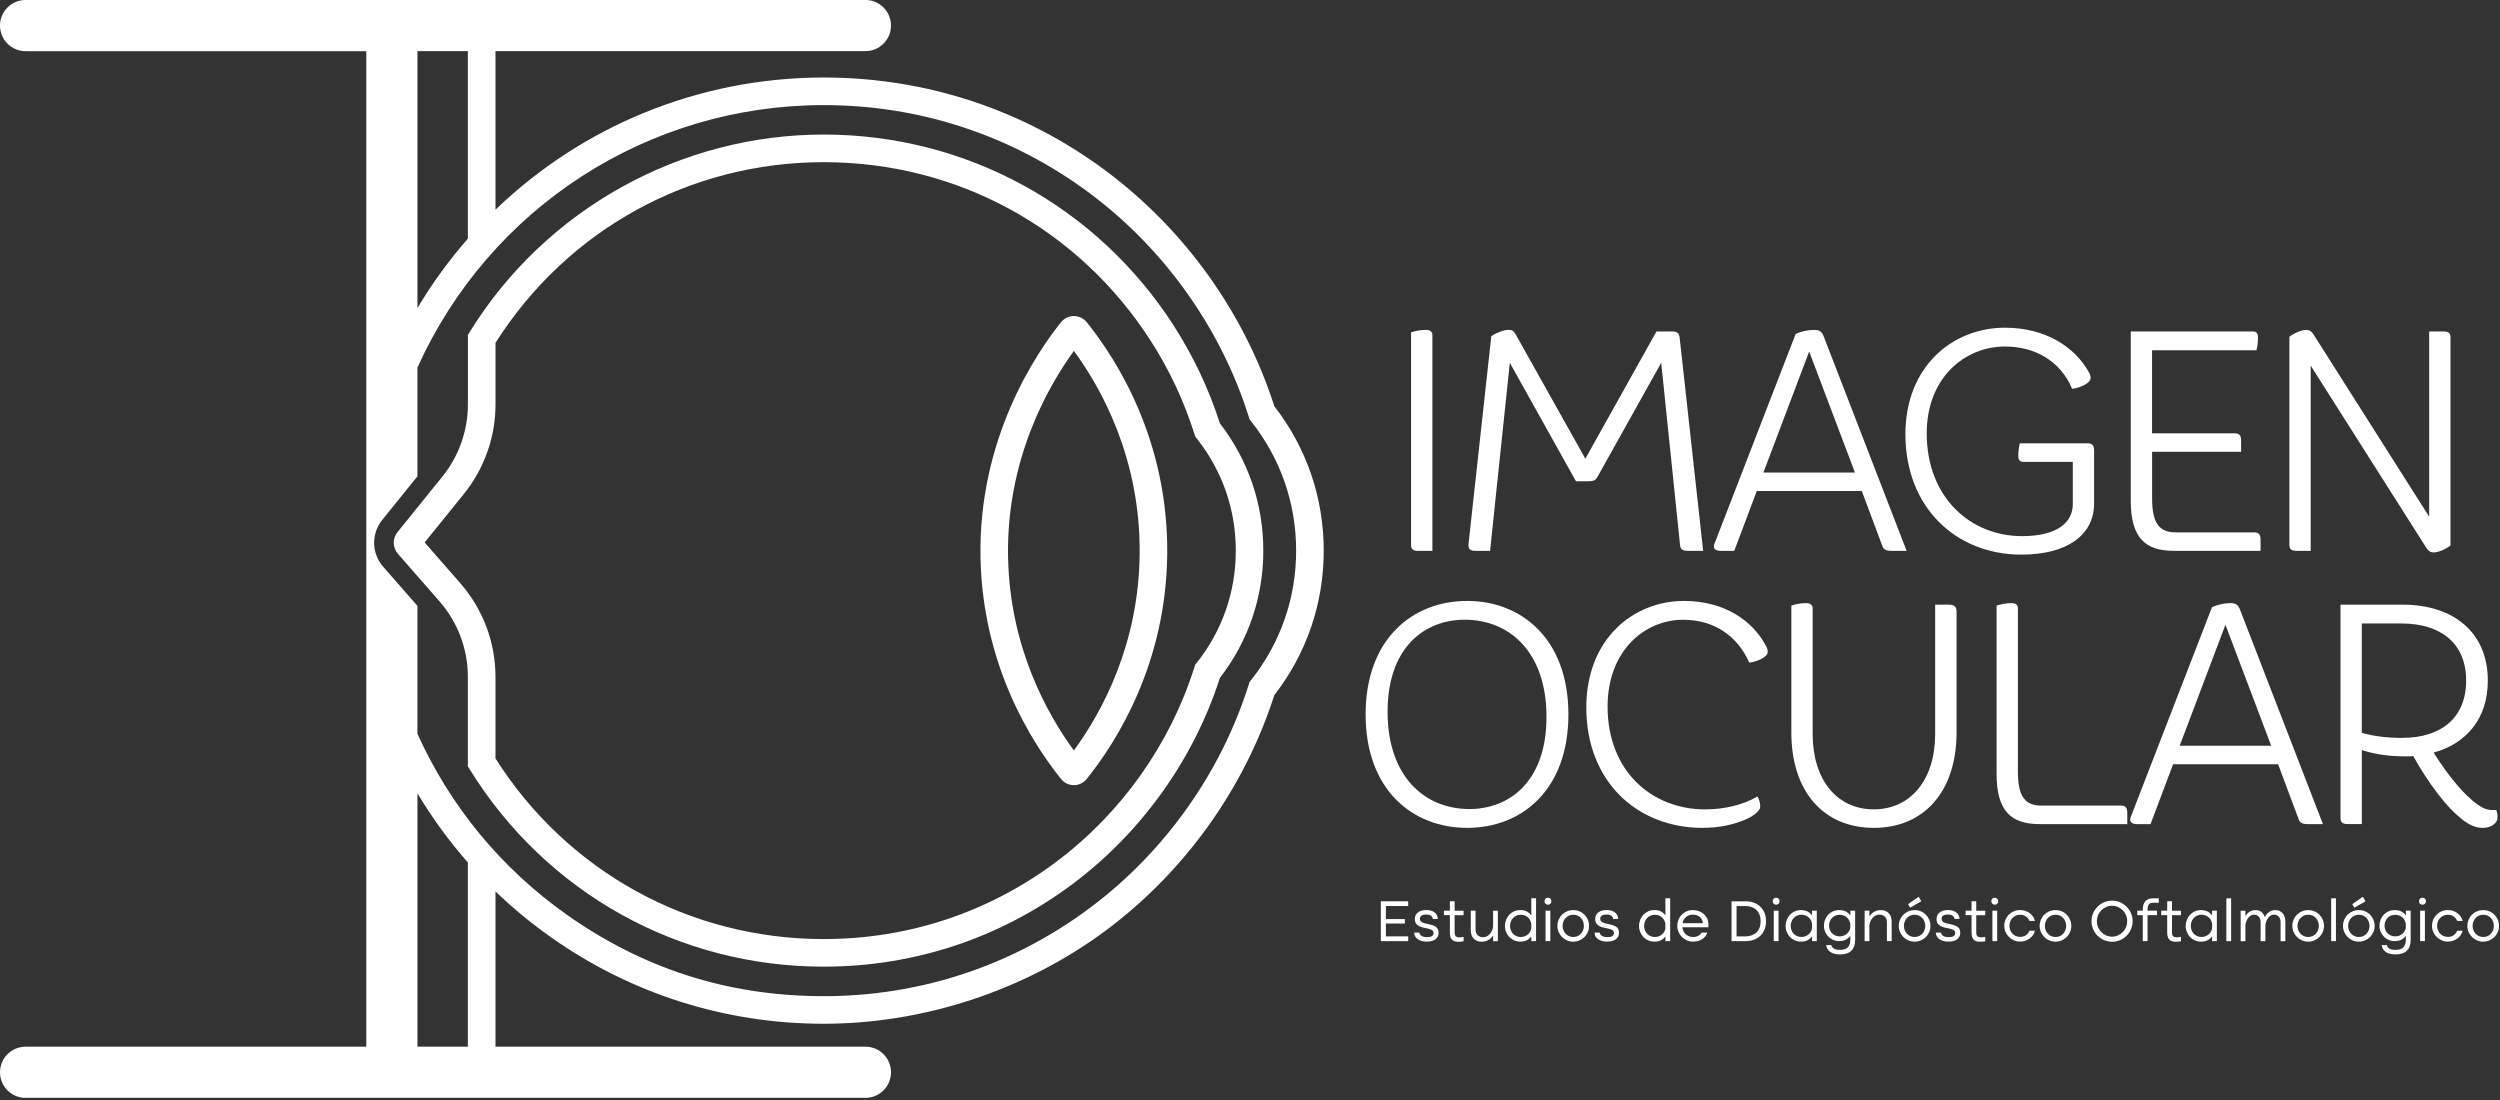 <svg width="725" height="319" viewBox="0 0 725 319" fill="none" xmlns="http://www.w3.org/2000/svg">
<rect x="0" y="0" width="725" height="319" fill="#333333" stroke="none"/>
<g clip-path="url(#clip0_205_31)">
<path d="M400.44 272.93H408.38V271.55H401.91V267.82H407.41V266.53H401.91V262.75H408.38V261.37H400.44V272.93Z" fill="white"/>
<path d="M416.33 268.74C416.08 268.56 415.79 268.42 415.46 268.32C415.13 268.22 414.8 268.13 414.47 268.05C414.14 267.98 413.81 267.9 413.48 267.83C413.15 267.76 412.86 267.67 412.61 267.56C412.36 267.45 412.15 267.31 412 267.14C411.84 266.97 411.77 266.74 411.77 266.45C411.77 265.62 412.41 265.21 413.7 265.21C414.23 265.21 414.66 265.33 414.98 265.56C415.31 265.8 415.48 266.11 415.51 266.5H416.98C416.95 265.7 416.63 265.06 416.03 264.6C415.43 264.14 414.63 263.91 413.61 263.91C412.59 263.91 411.78 264.14 411.19 264.61C410.6 265.07 410.3 265.7 410.3 266.5C410.3 267.1 410.43 267.56 410.71 267.9C410.99 268.24 411.31 268.49 411.71 268.67C412.11 268.85 412.54 268.98 413.01 269.06C413.48 269.14 413.92 269.23 414.31 269.34C414.7 269.45 415.04 269.58 415.31 269.76C415.58 269.94 415.72 270.22 415.72 270.6C415.72 271.38 415.09 271.77 413.82 271.77C412.55 271.77 411.76 271.33 411.6 270.46H410.12C410.12 270.85 410.21 271.21 410.38 271.53C410.55 271.85 410.8 272.12 411.11 272.35C411.43 272.57 411.81 272.75 412.26 272.88C412.71 273.01 413.21 273.07 413.76 273.07C414.84 273.07 415.68 272.84 416.29 272.38C416.9 271.92 417.2 271.28 417.2 270.47C417.2 270.06 417.12 269.71 416.97 269.43C416.81 269.15 416.61 268.93 416.36 268.75L416.33 268.74Z" fill="white"/>
<path d="M421.84 261.37H420.46V264.09H418.74V265.38H420.46V270.42C420.46 270.95 420.52 271.39 420.64 271.74C420.76 272.09 420.93 272.37 421.15 272.57C421.37 272.77 421.63 272.91 421.94 272.99C422.24 273.07 422.57 273.11 422.93 273.11C423.16 273.11 423.4 273.1 423.66 273.07C423.92 273.04 424.18 273.01 424.44 272.98V271.69C423.94 271.78 423.52 271.83 423.16 271.83C422.76 271.83 422.44 271.73 422.2 271.54C421.96 271.34 421.84 270.95 421.84 270.37V265.4H424.44V264.11H421.84V261.39V261.37Z" fill="white"/>
<path d="M432.99 268.62C432.98 269 432.9 269.38 432.74 269.75C432.59 270.12 432.38 270.46 432.13 270.77C431.88 271.07 431.58 271.32 431.24 271.51C430.9 271.7 430.53 271.79 430.13 271.79C429.47 271.79 428.94 271.6 428.53 271.23C428.12 270.86 427.91 270.31 427.91 269.58V264.1H426.53V269.86C426.53 270.32 426.6 270.75 426.74 271.15C426.88 271.55 427.08 271.89 427.35 272.18C427.62 272.47 427.95 272.69 428.34 272.86C428.73 273.03 429.17 273.11 429.67 273.11C430.39 273.11 431.04 272.94 431.62 272.61C432.19 272.28 432.65 271.82 433 271.25V272.94H434.38V264.11H433V268.63L432.99 268.62Z" fill="white"/>
<path d="M444.08 265.49C443.76 265.01 443.34 264.63 442.82 264.34C442.3 264.06 441.65 263.92 440.86 263.92C440.23 263.92 439.64 264.04 439.1 264.28C438.56 264.52 438.09 264.85 437.7 265.26C437.31 265.67 437 266.16 436.78 266.72C436.56 267.28 436.44 267.88 436.44 268.52C436.44 269.16 436.55 269.73 436.78 270.28C437 270.83 437.31 271.32 437.7 271.73C438.09 272.14 438.56 272.47 439.1 272.71C439.64 272.95 440.23 273.07 440.86 273.07C441.65 273.07 442.31 272.93 442.82 272.66C443.34 272.38 443.76 272 444.08 271.52V272.92H445.46V260.5H444.08V265.48V265.49ZM444.08 269.24C444.02 269.58 443.91 269.91 443.73 270.21C443.56 270.51 443.34 270.77 443.08 270.99C442.81 271.21 442.51 271.39 442.17 271.53C441.82 271.66 441.45 271.73 441.03 271.73C440.55 271.73 440.11 271.64 439.72 271.46C439.33 271.28 439 271.05 438.74 270.75C438.48 270.45 438.27 270.12 438.13 269.73C437.99 269.35 437.92 268.94 437.92 268.53C437.92 268.12 437.99 267.7 438.13 267.31C438.27 266.92 438.48 266.57 438.74 266.27C439 265.97 439.33 265.73 439.72 265.55C440.11 265.37 440.55 265.28 441.03 265.28C441.42 265.28 441.79 265.34 442.13 265.46C442.48 265.58 442.78 265.75 443.04 265.98C443.3 266.2 443.53 266.47 443.7 266.79C443.87 267.11 444 267.45 444.07 267.83V269.23L444.08 269.24Z" fill="white"/>
<path d="M449.59 264.1H448.21V272.93H449.59V264.1Z" fill="white"/>
<path d="M448.9 260.34C448.61 260.34 448.37 260.44 448.18 260.63C447.99 260.82 447.89 261.07 447.89 261.35C447.89 261.63 447.99 261.88 448.18 262.07C448.38 262.27 448.62 262.36 448.9 262.36C449.18 262.36 449.43 262.26 449.62 262.07C449.81 261.88 449.91 261.63 449.91 261.35C449.91 261.07 449.81 260.82 449.62 260.63C449.42 260.43 449.18 260.34 448.9 260.34Z" fill="white"/>
<path d="M459.49 265.25C459.08 264.84 458.59 264.51 458.03 264.28C457.47 264.04 456.88 263.93 456.24 263.93C455.6 263.93 455.01 264.05 454.45 264.28C453.89 264.52 453.41 264.84 452.99 265.25C452.57 265.66 452.25 266.15 452.01 266.71C451.77 267.27 451.65 267.87 451.65 268.51C451.65 269.15 451.77 269.73 452.01 270.29C452.25 270.85 452.58 271.33 452.99 271.74C453.4 272.15 453.89 272.48 454.45 272.72C455.01 272.96 455.6 273.08 456.24 273.08C456.88 273.08 457.47 272.96 458.03 272.72C458.59 272.48 459.07 272.15 459.49 271.74C459.9 271.33 460.23 270.84 460.47 270.29C460.71 269.74 460.83 269.15 460.83 268.51C460.83 267.87 460.71 267.27 460.47 266.71C460.23 266.15 459.9 265.67 459.49 265.25ZM459.12 269.71C458.98 270.1 458.77 270.44 458.51 270.74C458.25 271.04 457.92 271.28 457.54 271.46C457.15 271.64 456.73 271.73 456.26 271.73C455.79 271.73 455.36 271.64 454.97 271.46C454.58 271.28 454.26 271.04 453.99 270.74C453.72 270.44 453.51 270.1 453.37 269.71C453.23 269.33 453.15 268.93 453.15 268.51C453.15 268.09 453.22 267.69 453.37 267.3C453.51 266.91 453.72 266.56 453.99 266.26C454.26 265.96 454.59 265.72 454.97 265.54C455.35 265.36 455.78 265.27 456.26 265.27C456.74 265.27 457.16 265.36 457.54 265.54C457.93 265.72 458.25 265.96 458.51 266.26C458.77 266.56 458.98 266.9 459.12 267.3C459.26 267.69 459.33 268.09 459.33 268.51C459.33 268.93 459.26 269.32 459.12 269.71Z" fill="white"/>
<path d="M468.62 268.74C468.37 268.56 468.08 268.42 467.75 268.32C467.42 268.22 467.09 268.13 466.76 268.05C466.43 267.98 466.1 267.9 465.77 267.83C465.44 267.76 465.15 267.67 464.9 267.56C464.65 267.45 464.44 267.31 464.29 267.14C464.14 266.97 464.06 266.74 464.06 266.45C464.06 265.62 464.7 265.21 465.99 265.21C466.52 265.21 466.95 265.33 467.28 265.56C467.61 265.8 467.78 266.11 467.81 266.5H469.28C469.24 265.7 468.93 265.06 468.33 264.6C467.73 264.14 466.93 263.91 465.92 263.91C464.91 263.91 464.09 264.14 463.5 264.61C462.91 265.07 462.61 265.7 462.61 266.5C462.61 267.1 462.74 267.56 463.02 267.9C463.29 268.23 463.62 268.49 464.02 268.67C464.42 268.85 464.85 268.98 465.32 269.06C465.79 269.14 466.22 269.23 466.62 269.34C467.02 269.44 467.35 269.58 467.62 269.76C467.89 269.94 468.03 270.22 468.03 270.6C468.03 271.38 467.4 271.77 466.13 271.77C464.86 271.77 464.07 271.33 463.91 270.46H462.43C462.43 270.85 462.52 271.21 462.69 271.53C462.86 271.85 463.11 272.12 463.42 272.35C463.74 272.57 464.12 272.75 464.57 272.88C465.02 273.01 465.52 273.07 466.07 273.07C467.15 273.07 467.99 272.84 468.6 272.38C469.21 271.92 469.51 271.28 469.51 270.47C469.51 270.06 469.43 269.71 469.28 269.43C469.13 269.15 468.92 268.93 468.67 268.75L468.62 268.74Z" fill="white"/>
<path d="M482.97 265.49C482.65 265.01 482.23 264.63 481.71 264.34C481.19 264.06 480.54 263.92 479.74 263.92C479.11 263.92 478.52 264.04 477.98 264.28C477.44 264.52 476.97 264.85 476.58 265.26C476.19 265.67 475.88 266.16 475.66 266.72C475.44 267.28 475.32 267.88 475.32 268.52C475.32 269.16 475.43 269.73 475.66 270.28C475.89 270.83 476.19 271.32 476.58 271.73C476.97 272.14 477.44 272.47 477.98 272.71C478.52 272.95 479.11 273.07 479.74 273.07C480.53 273.07 481.19 272.93 481.71 272.66C482.23 272.38 482.65 272 482.97 271.52V272.92H484.35V260.5H482.97V265.48V265.49ZM482.97 269.24C482.91 269.58 482.8 269.91 482.62 270.21C482.45 270.51 482.23 270.77 481.96 270.99C481.7 271.21 481.39 271.39 481.05 271.53C480.71 271.66 480.33 271.73 479.91 271.73C479.43 271.73 478.99 271.64 478.6 271.46C478.21 271.28 477.88 271.05 477.62 270.75C477.36 270.46 477.15 270.12 477.01 269.73C476.87 269.35 476.79 268.94 476.79 268.53C476.79 268.12 476.86 267.7 477.01 267.31C477.15 266.92 477.36 266.57 477.62 266.27C477.89 265.97 478.21 265.73 478.6 265.55C478.99 265.37 479.43 265.28 479.91 265.28C480.3 265.28 480.67 265.34 481.01 265.46C481.35 265.58 481.66 265.75 481.92 265.98C482.18 266.2 482.41 266.47 482.58 266.79C482.76 267.11 482.88 267.45 482.95 267.83V269.23L482.97 269.24Z" fill="white"/>
<path d="M494.98 266.18C494.73 265.71 494.41 265.31 494.01 264.98C493.61 264.65 493.15 264.39 492.62 264.2C492.09 264.02 491.52 263.92 490.9 263.92C490.28 263.92 489.68 264.04 489.13 264.27C488.58 264.51 488.11 264.83 487.71 265.24C487.31 265.65 486.99 266.14 486.76 266.7C486.53 267.26 486.42 267.86 486.42 268.5C486.42 269.14 486.54 269.72 486.78 270.28C487.02 270.83 487.35 271.32 487.76 271.73C488.17 272.14 488.66 272.47 489.22 272.71C489.78 272.95 490.37 273.07 491.01 273.07C492.06 273.07 492.94 272.83 493.66 272.35C494.38 271.87 494.87 271.23 495.13 270.45H493.46C493.25 270.82 492.94 271.12 492.53 271.37C492.12 271.62 491.61 271.74 491.01 271.74C490.57 271.74 490.17 271.67 489.8 271.52C489.43 271.37 489.12 271.17 488.85 270.92C488.59 270.67 488.37 270.37 488.2 270.01C488.03 269.66 487.93 269.29 487.88 268.9H495.42C495.43 268.7 495.44 268.55 495.45 268.44C495.46 268.33 495.45 268.26 495.45 268.22C495.45 268.07 495.44 267.9 495.42 267.72C495.37 267.15 495.23 266.63 494.98 266.16V266.18ZM487.93 267.74C488 267.38 488.12 267.06 488.28 266.76C488.44 266.46 488.66 266.2 488.91 265.97C489.16 265.75 489.45 265.57 489.79 265.44C490.12 265.31 490.49 265.25 490.89 265.25C491.29 265.25 491.68 265.31 492.03 265.42C492.38 265.54 492.68 265.7 492.94 265.92C493.2 266.14 493.4 266.4 493.56 266.7C493.72 267.01 493.81 267.35 493.84 267.73H487.92L487.93 267.74Z" fill="white"/>
<path d="M510.52 262.96C510 262.45 509.37 262.06 508.64 261.79C507.91 261.51 507.1 261.38 506.2 261.38H502.15V272.93H506.2C507.1 272.93 507.91 272.79 508.64 272.52C509.37 272.24 510 271.86 510.52 271.36C511.04 270.86 511.44 270.25 511.73 269.54C512.01 268.83 512.15 268.03 512.15 267.16C512.15 266.29 512.01 265.5 511.73 264.79C511.45 264.08 511.04 263.48 510.52 262.97V262.96ZM510.28 268.99C510.07 269.54 509.78 270 509.39 270.38C509 270.76 508.54 271.05 508 271.25C507.46 271.45 506.86 271.55 506.19 271.55H503.6V262.75H506.19C506.86 262.75 507.46 262.85 508 263.05C508.54 263.25 509 263.54 509.39 263.92C509.78 264.3 510.07 264.76 510.28 265.31C510.49 265.86 510.59 266.47 510.59 267.15C510.59 267.83 510.49 268.44 510.28 268.99Z" fill="white"/>
<path d="M515.08 260.34C514.79 260.34 514.55 260.44 514.36 260.63C514.16 260.83 514.07 261.07 514.07 261.35C514.07 261.63 514.17 261.88 514.36 262.07C514.55 262.26 514.8 262.36 515.08 262.36C515.36 262.36 515.61 262.26 515.8 262.07C515.99 261.88 516.09 261.63 516.09 261.35C516.09 261.07 515.99 260.82 515.8 260.63C515.6 260.43 515.36 260.34 515.08 260.34Z" fill="white"/>
<path d="M515.77 264.1H514.39V272.93H515.77V264.1Z" fill="white"/>
<path d="M525.49 265.51C525.17 265.02 524.75 264.63 524.22 264.35C523.7 264.07 523.04 263.93 522.25 263.93C521.62 263.93 521.03 264.05 520.49 264.29C519.95 264.53 519.48 264.86 519.09 265.27C518.7 265.68 518.39 266.17 518.17 266.73C517.95 267.29 517.83 267.89 517.83 268.53C517.83 269.17 517.94 269.74 518.17 270.29C518.4 270.84 518.7 271.33 519.09 271.74C519.48 272.15 519.95 272.48 520.49 272.72C521.03 272.96 521.62 273.08 522.25 273.08C523.04 273.08 523.7 272.94 524.22 272.66C524.74 272.38 525.17 272 525.49 271.51V272.92H526.87V264.09H525.49V265.5V265.51ZM525.49 269.13C525.45 269.49 525.34 269.82 525.16 270.14C524.98 270.46 524.77 270.73 524.5 270.96C524.24 271.19 523.93 271.37 523.58 271.51C523.23 271.65 522.84 271.72 522.42 271.72C521.94 271.72 521.5 271.63 521.11 271.45C520.72 271.27 520.39 271.04 520.13 270.74C519.87 270.44 519.66 270.11 519.52 269.72C519.38 269.34 519.3 268.93 519.3 268.52C519.3 268.11 519.37 267.69 519.52 267.3C519.66 266.91 519.87 266.56 520.13 266.26C520.39 265.96 520.72 265.72 521.11 265.54C521.5 265.36 521.94 265.27 522.42 265.27C522.84 265.27 523.24 265.34 523.59 265.48C523.95 265.62 524.26 265.81 524.52 266.05C524.78 266.29 525 266.57 525.17 266.9C525.34 267.22 525.44 267.57 525.49 267.93V269.12V269.13Z" fill="white"/>
<path d="M536.6 265.51C536.28 265.02 535.85 264.63 535.33 264.35C534.81 264.07 534.15 263.93 533.36 263.93C532.73 263.93 532.14 264.05 531.6 264.28C531.06 264.52 530.59 264.84 530.2 265.25C529.81 265.66 529.5 266.14 529.28 266.68C529.06 267.23 528.94 267.82 528.94 268.45C528.94 269.08 529.05 269.63 529.28 270.17C529.5 270.71 529.81 271.19 530.2 271.59C530.59 272 531.06 272.32 531.6 272.56C532.14 272.8 532.73 272.91 533.36 272.91C534.15 272.91 534.81 272.77 535.33 272.49C535.85 272.21 536.28 271.83 536.6 271.34V272.55C536.6 274.49 535.6 275.47 533.6 275.47C533.29 275.47 532.99 275.45 532.71 275.4C532.43 275.35 532.18 275.27 531.95 275.16C531.72 275.05 531.54 274.9 531.39 274.72C531.24 274.54 531.14 274.32 531.08 274.06H529.6C529.63 274.38 529.73 274.71 529.88 275.03C530.03 275.36 530.26 275.65 530.57 275.91C530.88 276.17 531.28 276.38 531.78 276.54C532.28 276.7 532.89 276.78 533.63 276.78C535.07 276.78 536.15 276.42 536.89 275.71C537.63 275 537.99 273.95 537.99 272.55V264.1H536.61V265.51H536.6ZM536.6 268.96C536.55 269.32 536.44 269.65 536.27 269.97C536.1 270.29 535.88 270.56 535.61 270.79C535.35 271.02 535.04 271.2 534.69 271.34C534.34 271.48 533.95 271.55 533.53 271.55C533.05 271.55 532.61 271.46 532.22 271.29C531.83 271.12 531.5 270.89 531.24 270.6C530.98 270.31 530.77 269.98 530.63 269.61C530.49 269.24 530.42 268.85 530.42 268.45C530.42 268.05 530.49 267.64 530.63 267.26C530.77 266.88 530.98 266.54 531.24 266.25C531.5 265.96 531.83 265.72 532.22 265.55C532.61 265.38 533.05 265.29 533.53 265.29C533.93 265.29 534.31 265.36 534.66 265.49C535.01 265.62 535.32 265.8 535.58 266.03C535.84 266.26 536.07 266.54 536.24 266.87C536.42 267.2 536.53 267.56 536.59 267.95V268.97L536.6 268.96Z" fill="white"/>
<path d="M547.77 264.86C547.5 264.57 547.17 264.35 546.79 264.18C546.41 264.01 545.96 263.93 545.45 263.93C544.73 263.93 544.07 264.1 543.5 264.43C542.92 264.76 542.46 265.22 542.12 265.79V264.1H540.74V272.93H542.12V268.41C542.14 268.03 542.23 267.65 542.38 267.28C542.53 266.91 542.73 266.57 542.98 266.26C543.23 265.96 543.53 265.71 543.87 265.52C544.21 265.33 544.58 265.24 544.98 265.24C545.64 265.24 546.17 265.43 546.58 265.8C546.99 266.17 547.2 266.72 547.2 267.45V272.93H548.58V267.17C548.58 266.71 548.51 266.28 548.37 265.89C548.23 265.49 548.03 265.15 547.76 264.86H547.77Z" fill="white"/>
<path d="M558.49 265.25C558.08 264.84 557.59 264.51 557.03 264.28C556.47 264.04 555.88 263.93 555.24 263.93C554.6 263.93 554.01 264.05 553.45 264.28C552.89 264.52 552.41 264.84 551.99 265.25C551.57 265.66 551.25 266.15 551.01 266.71C550.77 267.27 550.65 267.87 550.65 268.51C550.65 269.15 550.77 269.73 551.01 270.29C551.25 270.84 551.58 271.33 551.99 271.74C552.4 272.15 552.89 272.48 553.45 272.72C554.01 272.96 554.6 273.08 555.24 273.08C555.88 273.08 556.47 272.96 557.03 272.72C557.59 272.48 558.07 272.15 558.49 271.74C558.9 271.33 559.23 270.84 559.47 270.29C559.71 269.74 559.83 269.15 559.83 268.51C559.83 267.87 559.71 267.27 559.47 266.71C559.23 266.15 558.9 265.67 558.49 265.25ZM558.11 269.71C557.97 270.1 557.76 270.44 557.5 270.74C557.23 271.04 556.91 271.28 556.53 271.46C556.14 271.64 555.72 271.73 555.24 271.73C554.76 271.73 554.34 271.64 553.95 271.46C553.57 271.28 553.24 271.04 552.97 270.74C552.7 270.44 552.49 270.1 552.35 269.71C552.21 269.33 552.13 268.93 552.13 268.51C552.13 268.09 552.2 267.69 552.35 267.3C552.49 266.91 552.7 266.56 552.97 266.26C553.24 265.96 553.57 265.72 553.95 265.54C554.33 265.36 554.76 265.27 555.24 265.27C555.72 265.27 556.14 265.36 556.53 265.54C556.91 265.72 557.24 265.96 557.5 266.26C557.76 266.56 557.97 266.9 558.11 267.3C558.25 267.69 558.33 268.09 558.33 268.51C558.33 268.93 558.26 269.32 558.11 269.71Z" fill="white"/>
<path d="M557.17 261.37L556.42 260.06L553.33 262.2L553.93 263.22L557.17 261.37Z" fill="white"/>
<path d="M567.61 268.74C567.36 268.56 567.07 268.42 566.74 268.32C566.41 268.22 566.08 268.13 565.75 268.05C565.42 267.98 565.09 267.9 564.76 267.83C564.43 267.76 564.14 267.67 563.89 267.56C563.64 267.45 563.43 267.31 563.28 267.14C563.12 266.97 563.05 266.74 563.05 266.45C563.05 265.62 563.69 265.21 564.98 265.21C565.51 265.21 565.94 265.33 566.27 265.56C566.6 265.79 566.77 266.11 566.8 266.5H568.27C568.23 265.7 567.92 265.06 567.32 264.6C566.72 264.14 565.92 263.91 564.91 263.91C563.9 263.91 563.08 264.14 562.49 264.61C561.9 265.07 561.6 265.7 561.6 266.5C561.6 267.1 561.73 267.56 562 267.9C562.27 268.23 562.6 268.49 563 268.67C563.4 268.85 563.83 268.98 564.3 269.06C564.77 269.14 565.21 269.23 565.6 269.34C566 269.44 566.33 269.58 566.6 269.76C566.87 269.94 567 270.22 567 270.6C567 271.38 566.37 271.77 565.1 271.77C563.83 271.77 563.04 271.33 562.88 270.46H561.4C561.4 270.85 561.49 271.21 561.66 271.53C561.83 271.85 562.08 272.12 562.39 272.35C562.71 272.57 563.09 272.75 563.54 272.88C563.99 273.01 564.49 273.07 565.04 273.07C566.12 273.07 566.96 272.84 567.57 272.38C568.18 271.92 568.48 271.28 568.48 270.47C568.48 270.06 568.4 269.71 568.25 269.43C568.09 269.15 567.89 268.93 567.64 268.75L567.61 268.74Z" fill="white"/>
<path d="M573.13 261.37H571.75V264.09H570.03V265.38H571.75V270.42C571.75 270.95 571.81 271.39 571.93 271.74C572.05 272.09 572.22 272.37 572.44 272.57C572.66 272.77 572.92 272.91 573.22 272.99C573.52 273.07 573.86 273.11 574.21 273.11C574.44 273.11 574.68 273.1 574.94 273.07C575.2 273.04 575.46 273.01 575.72 272.98V271.69C575.23 271.78 574.8 271.83 574.44 271.83C574.04 271.83 573.72 271.73 573.47 271.54C573.23 271.34 573.11 270.95 573.11 270.37V265.4H575.71V264.11H573.11V261.39L573.13 261.37Z" fill="white"/>
<path d="M578.49 260.34C578.2 260.34 577.96 260.44 577.77 260.63C577.57 260.83 577.48 261.07 577.48 261.35C577.48 261.63 577.58 261.88 577.77 262.07C577.96 262.26 578.21 262.36 578.49 262.36C578.77 262.36 579.02 262.26 579.21 262.07C579.41 261.87 579.5 261.63 579.5 261.35C579.5 261.07 579.4 260.82 579.21 260.63C579.01 260.43 578.77 260.34 578.49 260.34Z" fill="white"/>
<path d="M579.18 264.1H577.8V272.93H579.18V264.1Z" fill="white"/>
<path d="M583.57 266.27C583.84 265.97 584.17 265.73 584.55 265.55C584.93 265.37 585.36 265.28 585.83 265.28C586.5 265.28 587.07 265.45 587.54 265.79C588.01 266.13 588.34 266.56 588.54 267.07H590.13C590.01 266.61 589.83 266.19 589.56 265.8C589.29 265.42 588.97 265.08 588.59 264.8C588.21 264.52 587.79 264.3 587.31 264.14C586.84 263.98 586.34 263.91 585.83 263.91C585.2 263.91 584.6 264.03 584.04 264.26C583.48 264.5 583 264.82 582.58 265.23C582.16 265.64 581.84 266.13 581.6 266.69C581.36 267.25 581.24 267.85 581.24 268.49C581.24 269.13 581.36 269.71 581.6 270.27C581.84 270.82 582.17 271.31 582.58 271.72C582.99 272.13 583.48 272.46 584.04 272.7C584.6 272.94 585.19 273.06 585.83 273.06C586.35 273.06 586.84 272.98 587.31 272.83C587.78 272.67 588.21 272.46 588.59 272.18C588.97 271.9 589.29 271.57 589.56 271.19C589.82 270.8 590.01 270.38 590.13 269.92H588.54C588.34 270.44 588.01 270.86 587.54 271.2C587.07 271.53 586.5 271.7 585.83 271.7C585.36 271.7 584.93 271.61 584.55 271.43C584.16 271.25 583.84 271.01 583.57 270.71C583.3 270.41 583.09 270.07 582.95 269.68C582.81 269.3 582.73 268.9 582.73 268.48C582.73 268.06 582.8 267.66 582.95 267.27C583.1 266.88 583.3 266.53 583.57 266.23V266.27Z" fill="white"/>
<path d="M599.34 265.25C598.93 264.84 598.44 264.51 597.88 264.28C597.32 264.04 596.73 263.93 596.09 263.93C595.45 263.93 594.86 264.05 594.3 264.28C593.74 264.52 593.26 264.84 592.84 265.25C592.42 265.66 592.1 266.15 591.86 266.71C591.62 267.27 591.5 267.87 591.5 268.51C591.5 269.15 591.62 269.73 591.86 270.29C592.1 270.84 592.43 271.33 592.84 271.74C593.25 272.15 593.74 272.48 594.3 272.72C594.86 272.96 595.45 273.08 596.09 273.08C596.73 273.08 597.32 272.96 597.88 272.72C598.44 272.48 598.92 272.15 599.34 271.74C599.75 271.33 600.08 270.84 600.32 270.29C600.56 269.74 600.68 269.15 600.68 268.51C600.68 267.87 600.56 267.27 600.32 266.71C600.08 266.15 599.75 265.67 599.34 265.25ZM598.97 269.71C598.83 270.1 598.62 270.44 598.36 270.74C598.1 271.04 597.77 271.28 597.39 271.46C597.01 271.64 596.58 271.73 596.1 271.73C595.62 271.73 595.2 271.64 594.82 271.46C594.43 271.28 594.11 271.04 593.84 270.74C593.57 270.44 593.36 270.1 593.22 269.71C593.08 269.33 593.01 268.93 593.01 268.51C593.01 268.09 593.08 267.69 593.22 267.3C593.36 266.91 593.57 266.56 593.84 266.26C594.11 265.96 594.44 265.72 594.82 265.54C595.2 265.36 595.63 265.27 596.1 265.27C596.57 265.27 597 265.36 597.39 265.54C597.77 265.72 598.1 265.96 598.36 266.26C598.62 266.56 598.83 266.9 598.97 267.3C599.11 267.7 599.19 268.09 599.19 268.51C599.19 268.93 599.12 269.32 598.97 269.71Z" fill="white"/>
<path d="M616.71 262.94C616.17 262.4 615.54 261.97 614.82 261.66C614.1 261.35 613.33 261.19 612.5 261.19C611.67 261.19 610.91 261.35 610.19 261.66C609.47 261.97 608.83 262.4 608.29 262.94C607.75 263.48 607.32 264.11 607.01 264.84C606.7 265.56 606.54 266.34 606.54 267.15C606.54 267.96 606.7 268.75 607.01 269.47C607.32 270.19 607.74 270.82 608.29 271.36C608.84 271.9 609.46 272.33 610.19 272.64C610.91 272.95 611.68 273.11 612.5 273.11C613.32 273.11 614.1 272.95 614.82 272.64C615.54 272.33 616.17 271.9 616.71 271.36C617.25 270.82 617.68 270.19 617.99 269.47C618.3 268.75 618.46 267.98 618.46 267.15C618.46 266.32 618.3 265.56 617.99 264.84C617.68 264.12 617.25 263.48 616.71 262.94ZM616.55 268.88C616.32 269.43 616 269.9 615.6 270.31C615.2 270.72 614.73 271.04 614.2 271.28C613.67 271.52 613.1 271.63 612.49 271.63C611.88 271.63 611.32 271.51 610.79 271.28C610.25 271.04 609.79 270.72 609.38 270.31C608.98 269.9 608.66 269.43 608.43 268.88C608.2 268.33 608.09 267.76 608.09 267.15C608.09 266.54 608.21 265.96 608.43 265.42C608.65 264.88 608.98 264.4 609.38 263.99C609.78 263.58 610.25 263.26 610.79 263.02C611.32 262.78 611.89 262.67 612.49 262.67C613.09 262.67 613.67 262.79 614.2 263.02C614.73 263.26 615.19 263.58 615.6 263.99C616.01 264.4 616.32 264.88 616.55 265.42C616.78 265.97 616.89 266.54 616.89 267.15C616.89 267.76 616.78 268.34 616.55 268.88Z" fill="white"/>
<path d="M622.17 261.34C621.66 261.89 621.41 262.7 621.41 263.77V264.1H619.82V265.39H621.41V272.93H622.79V265.39H625.53V264.1H622.79V263.77C622.79 263.08 622.92 262.58 623.17 262.27C623.42 261.96 623.84 261.8 624.41 261.8H626.05V260.51H624.41C623.42 260.51 622.67 260.79 622.17 261.34Z" fill="white"/>
<path d="M629.87 261.37H628.49V264.09H626.77V265.38H628.49V270.42C628.49 270.95 628.55 271.39 628.67 271.74C628.79 272.09 628.96 272.37 629.18 272.57C629.4 272.77 629.66 272.91 629.97 272.99C630.27 273.07 630.6 273.11 630.96 273.11C631.19 273.11 631.43 273.1 631.69 273.07C631.95 273.04 632.21 273.01 632.48 272.98V271.69C631.98 271.78 631.56 271.83 631.2 271.83C630.8 271.83 630.48 271.73 630.24 271.54C630 271.34 629.88 270.95 629.88 270.37V265.4H632.48V264.11H629.88V261.39L629.87 261.37Z" fill="white"/>
<path d="M641.51 265.51C641.19 265.02 640.76 264.63 640.24 264.35C639.72 264.07 639.06 263.93 638.27 263.93C637.64 263.93 637.05 264.05 636.51 264.29C635.97 264.53 635.5 264.86 635.11 265.27C634.72 265.68 634.41 266.17 634.19 266.73C633.97 267.29 633.85 267.89 633.85 268.53C633.85 269.17 633.96 269.74 634.19 270.29C634.41 270.84 634.72 271.33 635.11 271.74C635.5 272.15 635.97 272.48 636.51 272.72C637.05 272.96 637.64 273.08 638.27 273.08C639.06 273.08 639.72 272.94 640.24 272.66C640.76 272.38 641.19 272 641.51 271.51V272.92H642.89V264.09H641.51V265.5V265.51ZM641.51 269.13C641.46 269.49 641.35 269.82 641.18 270.14C641.01 270.46 640.79 270.73 640.52 270.96C640.26 271.19 639.95 271.37 639.6 271.51C639.25 271.65 638.86 271.72 638.44 271.72C637.96 271.72 637.52 271.63 637.13 271.45C636.74 271.27 636.41 271.04 636.15 270.74C635.89 270.44 635.68 270.11 635.54 269.72C635.4 269.34 635.33 268.93 635.33 268.52C635.33 268.11 635.4 267.69 635.54 267.3C635.68 266.91 635.89 266.56 636.15 266.26C636.41 265.96 636.74 265.72 637.13 265.54C637.52 265.36 637.96 265.27 638.44 265.27C638.87 265.27 639.26 265.34 639.61 265.48C639.97 265.62 640.28 265.81 640.54 266.05C640.81 266.29 641.02 266.57 641.19 266.9C641.36 267.22 641.46 267.57 641.51 267.93V269.12V269.13Z" fill="white"/>
<path d="M647.03 260.51H645.65V272.93H647.03V260.51Z" fill="white"/>
<path d="M661.98 264.86C661.74 264.57 661.44 264.35 661.09 264.18C660.74 264.01 660.34 263.93 659.89 263.93C659.19 263.93 658.57 264.11 658.05 264.48C657.52 264.85 657.1 265.35 656.79 265.98C656.61 265.36 656.29 264.86 655.83 264.49C655.37 264.12 654.8 263.93 654.11 263.93C653.47 263.93 652.9 264.09 652.4 264.4C651.9 264.71 651.49 265.14 651.17 265.68V264.11H649.79V272.94H651.17V268.42C651.18 268.04 651.25 267.66 651.39 267.29C651.52 266.92 651.7 266.58 651.92 266.27C652.14 265.97 652.39 265.72 652.69 265.53C652.99 265.34 653.3 265.25 653.65 265.25C654.21 265.25 654.68 265.44 655.04 265.81C655.4 266.18 655.58 266.73 655.58 267.46V272.94H656.96V268.42C656.97 268.04 657.04 267.66 657.18 267.29C657.31 266.92 657.49 266.58 657.71 266.27C657.93 265.97 658.18 265.72 658.48 265.53C658.78 265.34 659.09 265.25 659.44 265.25C660 265.25 660.47 265.44 660.83 265.81C661.19 266.18 661.37 266.73 661.37 267.46V272.94H662.75V267.18C662.75 266.72 662.69 266.29 662.56 265.9C662.43 265.5 662.25 265.16 662.01 264.87L661.98 264.86Z" fill="white"/>
<path d="M672.62 265.25C672.21 264.84 671.72 264.51 671.16 264.28C670.6 264.04 670.01 263.93 669.37 263.93C668.73 263.93 668.14 264.05 667.58 264.28C667.02 264.52 666.54 264.84 666.12 265.25C665.7 265.66 665.38 266.15 665.14 266.71C664.9 267.27 664.78 267.87 664.78 268.51C664.78 269.15 664.9 269.73 665.14 270.29C665.38 270.84 665.71 271.33 666.12 271.74C666.53 272.15 667.02 272.48 667.58 272.72C668.14 272.96 668.73 273.08 669.37 273.08C670.01 273.08 670.6 272.96 671.16 272.72C671.72 272.48 672.2 272.15 672.62 271.74C673.03 271.33 673.36 270.84 673.6 270.29C673.84 269.74 673.96 269.15 673.96 268.51C673.96 267.87 673.84 267.27 673.6 266.71C673.36 266.15 673.03 265.67 672.62 265.25ZM672.25 269.71C672.11 270.1 671.9 270.44 671.64 270.74C671.37 271.04 671.05 271.28 670.67 271.46C670.28 271.64 669.86 271.73 669.38 271.73C668.9 271.73 668.48 271.64 668.09 271.46C667.71 271.28 667.38 271.04 667.11 270.74C666.84 270.44 666.63 270.1 666.49 269.71C666.35 269.33 666.27 268.93 666.27 268.51C666.27 268.09 666.34 267.69 666.49 267.3C666.63 266.91 666.84 266.56 667.11 266.26C667.38 265.96 667.71 265.72 668.09 265.54C668.47 265.36 668.9 265.27 669.38 265.27C669.86 265.27 670.28 265.36 670.67 265.54C671.05 265.72 671.38 265.96 671.64 266.26C671.9 266.56 672.11 266.9 672.25 267.3C672.39 267.69 672.47 268.09 672.47 268.51C672.47 268.93 672.4 269.32 672.25 269.71Z" fill="white"/>
<path d="M677.42 260.51H676.04V272.93H677.42V260.51Z" fill="white"/>
<path d="M687.31 265.25C686.9 264.84 686.41 264.51 685.85 264.28C685.29 264.04 684.7 263.93 684.06 263.93C683.42 263.93 682.83 264.05 682.27 264.28C681.71 264.52 681.23 264.84 680.81 265.25C680.39 265.66 680.07 266.15 679.83 266.71C679.59 267.27 679.47 267.87 679.47 268.51C679.47 269.15 679.59 269.73 679.83 270.29C680.07 270.84 680.4 271.33 680.81 271.74C681.22 272.15 681.71 272.48 682.27 272.72C682.83 272.96 683.42 273.08 684.06 273.08C684.7 273.08 685.29 272.96 685.85 272.72C686.41 272.48 686.89 272.15 687.31 271.74C687.72 271.33 688.05 270.84 688.29 270.29C688.53 269.74 688.65 269.15 688.65 268.51C688.65 267.87 688.53 267.27 688.29 266.71C688.05 266.15 687.72 265.67 687.31 265.25ZM686.94 269.71C686.8 270.1 686.59 270.44 686.33 270.74C686.06 271.04 685.74 271.28 685.36 271.46C684.97 271.64 684.55 271.73 684.07 271.73C683.59 271.73 683.17 271.64 682.78 271.46C682.4 271.28 682.07 271.04 681.8 270.74C681.53 270.44 681.32 270.1 681.18 269.71C681.04 269.33 680.96 268.93 680.96 268.51C680.96 268.09 681.03 267.69 681.18 267.3C681.32 266.91 681.53 266.56 681.8 266.26C682.07 265.96 682.4 265.72 682.78 265.54C683.16 265.36 683.59 265.27 684.07 265.27C684.55 265.27 684.97 265.36 685.36 265.54C685.74 265.72 686.07 265.96 686.33 266.26C686.59 266.56 686.8 266.9 686.94 267.3C687.08 267.69 687.16 268.09 687.16 268.51C687.16 268.93 687.09 269.32 686.94 269.71Z" fill="white"/>
<path d="M686 261.37L685.24 260.06L682.16 262.2L682.76 263.22L686 261.37Z" fill="white"/>
<path d="M697.7 265.51C697.38 265.02 696.95 264.63 696.43 264.35C695.91 264.07 695.25 263.93 694.46 263.93C693.83 263.93 693.24 264.05 692.7 264.28C692.16 264.52 691.69 264.84 691.3 265.25C690.91 265.66 690.6 266.14 690.38 266.68C690.16 267.23 690.04 267.82 690.04 268.45C690.04 269.08 690.15 269.63 690.38 270.17C690.6 270.71 690.91 271.19 691.3 271.59C691.69 272 692.16 272.32 692.7 272.56C693.24 272.8 693.83 272.91 694.46 272.91C695.25 272.91 695.91 272.77 696.43 272.49C696.95 272.21 697.38 271.83 697.7 271.34V272.55C697.7 274.49 696.7 275.47 694.7 275.47C694.39 275.47 694.09 275.45 693.81 275.4C693.53 275.35 693.28 275.27 693.05 275.16C692.82 275.05 692.64 274.9 692.49 274.72C692.34 274.54 692.24 274.32 692.18 274.06H690.7C690.73 274.38 690.83 274.71 690.98 275.03C691.13 275.36 691.36 275.65 691.67 275.91C691.98 276.17 692.38 276.38 692.88 276.54C693.38 276.7 693.99 276.78 694.73 276.78C696.17 276.78 697.25 276.42 697.99 275.71C698.73 275 699.09 273.95 699.09 272.55V264.1H697.71V265.51H697.7ZM697.7 268.96C697.65 269.32 697.54 269.65 697.37 269.97C697.2 270.29 696.98 270.56 696.71 270.79C696.45 271.02 696.14 271.2 695.79 271.34C695.44 271.48 695.05 271.55 694.63 271.55C694.15 271.55 693.71 271.46 693.32 271.29C692.93 271.12 692.6 270.89 692.34 270.6C692.08 270.31 691.87 269.98 691.73 269.61C691.59 269.24 691.52 268.85 691.52 268.45C691.52 268.05 691.59 267.64 691.73 267.26C691.87 266.88 692.08 266.54 692.34 266.25C692.6 265.96 692.93 265.72 693.32 265.55C693.71 265.38 694.15 265.29 694.63 265.29C695.03 265.29 695.41 265.36 695.76 265.49C696.11 265.62 696.42 265.8 696.68 266.03C696.94 266.26 697.17 266.54 697.34 266.87C697.52 267.2 697.63 267.56 697.69 267.95V268.97L697.7 268.96Z" fill="white"/>
<path d="M702.52 260.34C702.23 260.34 701.99 260.44 701.8 260.63C701.6 260.83 701.51 261.07 701.51 261.35C701.51 261.63 701.61 261.88 701.8 262.07C701.99 262.26 702.24 262.36 702.52 262.36C702.8 262.36 703.05 262.26 703.24 262.07C703.43 261.88 703.53 261.63 703.53 261.35C703.53 261.07 703.43 260.82 703.24 260.63C703.04 260.43 702.8 260.34 702.52 260.34Z" fill="white"/>
<path d="M703.22 264.1H701.84V272.93H703.22V264.1Z" fill="white"/>
<path d="M707.6 266.27C707.87 265.97 708.2 265.73 708.58 265.55C708.96 265.37 709.39 265.28 709.87 265.28C710.54 265.28 711.11 265.45 711.58 265.79C712.05 266.13 712.38 266.56 712.58 267.07H714.17C714.05 266.61 713.87 266.19 713.6 265.8C713.34 265.42 713.01 265.08 712.63 264.8C712.25 264.52 711.83 264.3 711.35 264.14C710.88 263.98 710.39 263.91 709.87 263.91C709.24 263.91 708.64 264.03 708.08 264.26C707.52 264.5 707.04 264.82 706.62 265.23C706.2 265.64 705.88 266.13 705.64 266.69C705.4 267.25 705.28 267.85 705.28 268.49C705.28 269.13 705.4 269.71 705.64 270.27C705.88 270.83 706.21 271.31 706.62 271.72C707.03 272.13 707.52 272.46 708.08 272.7C708.64 272.94 709.23 273.06 709.87 273.06C710.39 273.06 710.88 272.98 711.35 272.83C711.82 272.67 712.25 272.46 712.63 272.18C713.01 271.9 713.33 271.57 713.6 271.19C713.86 270.8 714.05 270.38 714.17 269.92H712.58C712.38 270.44 712.05 270.86 711.58 271.2C711.11 271.53 710.54 271.7 709.87 271.7C709.4 271.7 708.97 271.61 708.58 271.43C708.19 271.25 707.87 271.01 707.6 270.71C707.33 270.41 707.12 270.07 706.98 269.68C706.84 269.3 706.76 268.9 706.76 268.48C706.76 268.06 706.83 267.66 706.98 267.27C707.12 266.88 707.33 266.53 707.6 266.23V266.27Z" fill="white"/>
<path d="M724.36 266.71C724.12 266.15 723.79 265.67 723.38 265.25C722.97 264.84 722.48 264.51 721.92 264.28C721.36 264.04 720.77 263.93 720.13 263.93C719.49 263.93 718.9 264.05 718.34 264.28C717.78 264.52 717.3 264.84 716.88 265.25C716.46 265.66 716.14 266.15 715.9 266.71C715.66 267.27 715.54 267.87 715.54 268.51C715.54 269.15 715.66 269.73 715.9 270.29C716.14 270.84 716.47 271.33 716.88 271.74C717.29 272.15 717.78 272.48 718.34 272.72C718.9 272.96 719.49 273.08 720.13 273.08C720.77 273.08 721.36 272.96 721.92 272.72C722.48 272.48 722.96 272.15 723.38 271.74C723.79 271.33 724.12 270.84 724.36 270.29C724.6 269.74 724.72 269.15 724.72 268.51C724.72 267.87 724.6 267.27 724.36 266.71ZM723.01 269.71C722.87 270.1 722.66 270.44 722.4 270.74C722.14 271.04 721.81 271.28 721.43 271.46C721.05 271.64 720.62 271.73 720.15 271.73C719.68 271.73 719.25 271.64 718.87 271.46C718.48 271.28 718.16 271.04 717.89 270.74C717.62 270.44 717.41 270.1 717.27 269.71C717.13 269.33 717.05 268.93 717.05 268.51C717.05 268.09 717.12 267.69 717.27 267.3C717.42 266.91 717.62 266.56 717.89 266.26C718.16 265.96 718.49 265.72 718.87 265.54C719.25 265.36 719.68 265.27 720.15 265.27C720.62 265.27 721.05 265.36 721.43 265.54C721.82 265.72 722.14 265.96 722.4 266.26C722.66 266.56 722.87 266.9 723.01 267.3C723.15 267.69 723.22 268.09 723.22 268.51C723.22 268.93 723.15 269.32 723.01 269.71Z" fill="white"/>
<path d="M411.39 159.75H415.39V97.21C415.39 96.21 414.84 95.67 413.48 95.67C412.03 95.67 410.48 95.94 409.21 96.4V158.03C409.21 159.3 409.75 159.76 411.39 159.76V159.75Z" fill="white"/>
<path d="M428.03 159.75H432.12L437.85 105.21L457.03 139.57H460.67C462.12 139.57 462.76 139.21 463.21 138.39L481.75 105.21L487.2 157.93C487.29 159.29 487.84 159.75 489.56 159.75H493.92L487.1 97.94C486.92 96.67 486.47 96.12 484.83 96.12H480.38L459.75 133.02L439.57 97.02C438.93 95.93 438.48 95.66 437.48 95.66C436.21 95.66 434.12 96.39 432.48 97.48L425.85 157.93C425.85 159.29 426.31 159.75 428.03 159.75Z" fill="white"/>
<path d="M499.02 159.75H502.93L509.47 142.39H539.92L545.83 158.21C546.19 159.3 546.83 159.75 548.47 159.75H552.92L528.92 97.67C528.38 96.21 527.74 95.67 526.1 95.67C524.28 95.67 522.28 96.12 520.74 96.85L497.2 157.66C497.11 157.93 497.02 158.21 497.02 158.48C497.02 159.3 497.75 159.75 499.02 159.75ZM524.66 101.94L537.93 137.03H511.39L524.66 101.94Z" fill="white"/>
<path d="M586.2 160.84C599.38 160.84 607.29 155.2 607.29 146.02V130.75C607.29 129.11 606.75 128.57 605.47 128.57H585.75C585.48 129.57 585.3 131.02 585.3 132.21C585.3 133.4 585.75 133.94 586.75 133.94H601.11V146.21C601.11 151.66 596.38 155.48 586.38 155.48C571.47 155.48 558.75 144.3 558.75 125.67C558.75 109.67 569.66 100.49 581.47 100.49C590.01 100.49 597.47 104.58 600.92 112.76C602.47 112.58 604.1 111.94 605.19 111.21C605.92 110.67 606.28 110.21 606.28 109.57C606.28 109.21 606.19 108.75 605.92 108.21C601.74 100.48 593.01 95.03 581.47 95.03C566.2 95.03 552.57 106.3 552.57 125.94C552.57 147.12 567.2 160.84 586.2 160.84Z" fill="white"/>
<path d="M630.38 159.75H655.56V156.66C655.56 155.02 655.1 154.39 653.74 154.39H631.02C626.39 154.39 624.11 152.03 624.11 144.57V131.03H649.92V127.85C649.92 126.3 649.47 125.67 648.1 125.67H624.1V101.58H654.37C654.64 100.49 654.82 99.13 654.82 97.94C654.82 96.75 654.37 96.12 653.37 96.12H617.92V145.2C617.92 156.02 622.19 159.74 630.37 159.74L630.38 159.75Z" fill="white"/>
<path d="M666.1 159.75H670.1V106.03L703.73 159.02C704.37 159.84 704.82 160.2 705.82 160.2C707 160.2 709.09 159.38 710.64 158.2V97.94C710.64 96.58 710.1 96.12 708.46 96.12H704.46V149.84L670.83 96.85C670.28 96.03 669.74 95.67 668.74 95.67C667.56 95.67 665.47 96.49 663.92 97.67V157.93C663.92 159.29 664.46 159.75 666.1 159.75Z" fill="white"/>
<path d="M425.48 174.27C409.57 174.27 396.03 185.36 396.03 207.18C396.03 229 409.57 240.08 425.48 240.08C441.39 240.08 454.84 228.99 454.84 207.18C454.84 185.37 441.3 174.27 425.48 174.27ZM426.12 234.62C413.21 234.62 402.4 225.26 402.4 206.44C402.4 187.62 413.22 179.72 424.76 179.72C437.76 179.72 448.48 189.08 448.48 207.9C448.48 226.72 437.66 234.62 426.12 234.62Z" fill="white"/>
<path d="M488.39 174.27C473.57 174.27 460.03 185.36 460.03 205.18C460.03 226.54 474.66 240.08 493.75 240.08C503.11 240.08 510.47 236.35 510.47 233.9C510.47 232.99 510.2 231.81 509.65 230.99C505.29 233.53 499.83 234.72 494.47 234.72C479.02 234.72 466.2 223.63 466.2 204.91C466.2 188.73 476.92 179.73 488.11 179.73C496.93 179.73 503.83 184.27 507.29 192.18C508.84 192 510.47 191.36 511.56 190.63C512.29 190.09 512.65 189.63 512.65 188.99C512.65 188.63 512.56 188.17 512.29 187.63C508.38 179.9 499.93 174.27 488.38 174.27H488.39Z" fill="white"/>
<path d="M567.38 177.18C567.38 175.91 566.74 175.36 565.2 175.36H561.2V212.9C561.2 226.08 554.11 234.71 543.39 234.71C532.67 234.71 525.67 226.08 525.67 212.9V176.45C525.67 175.45 525.03 174.91 523.76 174.91C522.22 174.91 520.76 175.18 519.49 175.64V212.45C519.49 229.45 528.76 240.08 543.4 240.08C558.04 240.08 567.4 229.45 567.4 212.45V177.18H567.38Z" fill="white"/>
<path d="M616.92 235.9C616.92 234.26 616.46 233.63 615.19 233.63H592.1C587.46 233.63 585.19 231.27 585.19 223.81V176.45C585.19 175.45 584.65 174.91 583.28 174.91C581.83 174.91 580.28 175.18 579.01 175.64V224.45C579.01 235.27 583.28 238.99 591.46 238.99H616.91V235.9H616.92Z" fill="white"/>
<path d="M630.2 221.63H660.65L666.56 237.45C666.92 238.54 667.56 238.99 669.19 238.99H673.65L649.65 176.91C649.1 175.45 648.47 174.91 646.83 174.91C645.01 174.91 643.01 175.36 641.47 176.09L617.93 236.9C617.84 237.17 617.75 237.45 617.75 237.72C617.75 238.54 618.48 238.99 619.75 238.99H623.66L630.2 221.63ZM645.38 181.18L658.65 216.27H632.11L645.38 181.18Z" fill="white"/>
<path d="M724.28 237.08C724.28 236.35 724.19 235.63 723.92 234.9H722.65C721.29 234.9 719.92 234.36 718.29 233.17C714.66 230.53 710.2 225.35 705.75 218.26C714.93 215.72 721.47 208.72 721.47 197.35C721.47 183.44 711.56 175.35 696.75 175.35H678.75V237.25C678.75 238.52 679.38 238.98 680.93 238.98H684.93V217.53C688.93 218.8 692.93 219.35 697.66 219.35C698.39 219.35 699.11 219.35 699.84 219.26C704.11 226.9 709.56 234.44 714.75 238.17C716.57 239.44 718.21 240.08 719.93 240.08C722.57 240.08 724.29 238.63 724.29 237.08H724.28ZM696.65 213.99C692.29 213.99 688.47 213.53 684.92 212.53V180.81H696.46C707.46 180.81 715.18 186.26 715.18 197.35C715.18 208.44 707.64 213.98 696.64 213.98L696.65 213.99Z" fill="white"/>
<path d="M340.48 94.579C318.15 59.789 280.17 39.02 238.88 39.02C197.59 39.02 158.48 60.38 136.29 96.15L135.69 97.12V117.3C135.69 124.87 133.07 132.29 128.31 138.18L115.27 154.32C113.78 156.18 113.84 158.82 115.4 160.61L127.46 174.4C132.76 180.46 135.68 188.23 135.68 196.28V222.24L136.28 223.21C158.47 258.98 196.83 280.33 238.87 280.33C265.07 280.33 289.98 272.08 310.92 256.46C330.96 241.51 346.16 220.27 353.77 196.59C362.01 185.93 366.36 173.18 366.36 159.68C366.36 146.18 362.01 133.43 353.77 122.77C350.59 112.86 346.12 103.38 340.47 94.59L340.48 94.579ZM347.05 192.21L346.59 192.79L346.37 193.5C339.34 215.87 325.06 235.96 306.15 250.05C286.6 264.63 263.34 272.33 238.88 272.33C200 272.33 164.5 252.77 143.69 219.95V196.28C143.69 186.29 140.07 176.65 133.49 169.13L123.15 157.31L134.54 143.22C140.45 135.91 143.7 126.71 143.7 117.31V99.419C164.51 66.59 200.01 47.029 238.89 47.029C277.77 47.029 312.9 66.419 333.76 98.909C339.15 107.31 343.4 116.38 346.38 125.87L346.6 126.58L347.06 127.16C354.47 136.51 358.38 147.76 358.38 159.69C358.38 171.62 354.47 182.87 347.06 192.22L347.05 192.21Z" fill="white"/>
<path d="M315.15 93.45C314.24 92.31 312.88 91.66 311.42 91.66C309.96 91.66 308.6 92.32 307.69 93.45C300.44 102.49 283.66 127.26 284.35 161.79C284.97 193.04 299.24 215.37 307.7 225.9C308.61 227.04 309.97 227.69 311.43 227.69C312.89 227.69 314.24 227.03 315.15 225.9C323.78 215.16 338.28 192.37 338.5 160.37C338.72 127.7 323.97 104.41 315.16 93.44L315.15 93.45ZM311.42 217.63C303.58 206.92 292.86 187.61 292.34 161.64C291.77 133.24 304 111.98 311.43 101.75C319.58 112.88 330.68 133.08 330.5 160.34C330.32 186.98 319.42 206.72 311.43 217.63H311.42Z" fill="white"/>
<path d="M320.81 49.62C297 31.86 268.66 22.48 238.88 22.48C202.62 22.48 168.76 36.66 143.69 60.81V14.83H250.97C255.07 14.83 258.39 11.51 258.39 7.41C258.39 3.31 255.07 -0.01 250.97 -0.01H7.42C3.32 0 0 3.32 0 7.42C0 11.52 3.32 14.84 7.42 14.84H106.23V303.54H7.42C3.32 303.54 0 306.86 0 310.96C0 315.06 3.32 318.38 7.42 318.38H250.97C255.07 318.38 258.39 315.06 258.39 310.96C258.39 306.86 255.07 303.54 250.97 303.54H143.69V258.52C148.66 263.3 154.02 267.73 159.73 271.77C182.96 288.2 210.33 296.89 238.88 296.89C267.43 296.89 297 287.5 320.81 269.75C343.63 252.73 360.92 228.54 369.56 201.57C378.93 189.48 383.88 175.01 383.88 159.69C383.88 144.37 378.93 129.9 369.56 117.81C360.92 90.84 343.63 66.65 320.81 49.63V49.62ZM121.06 14.83H135.68V69.21C130.25 75.41 125.35 82.13 121.06 89.33V14.83ZM121.06 303.53V230.06C125.31 237.19 130.21 243.89 135.68 250.12V303.53H121.06ZM362.83 197.18L362.37 197.76L362.15 198.47C354.09 224.13 337.7 247.17 316.02 263.33C293.6 280.05 266.92 288.89 238.87 288.89C210.82 288.89 186.21 280.71 164.34 265.24C145.33 251.8 130.51 233.77 121.05 212.78V175.7L111.12 164.35C107.74 160.49 107.62 154.78 110.84 150.78L121.05 138.14V106.62C141.93 60.28 187.86 30.48 238.87 30.48C266.92 30.48 293.6 39.32 316.02 56.04C337.7 72.21 354.08 95.24 362.15 120.9L362.37 121.61L362.83 122.19C371.37 132.97 375.88 145.94 375.88 159.69C375.88 173.44 371.37 186.41 362.83 197.19V197.18Z" fill="white"/>
</g>
<defs>
<clipPath id="clip0_205_31">
<rect width="724.72" height="318.36" fill="white"/>
</clipPath>
</defs>
</svg>
